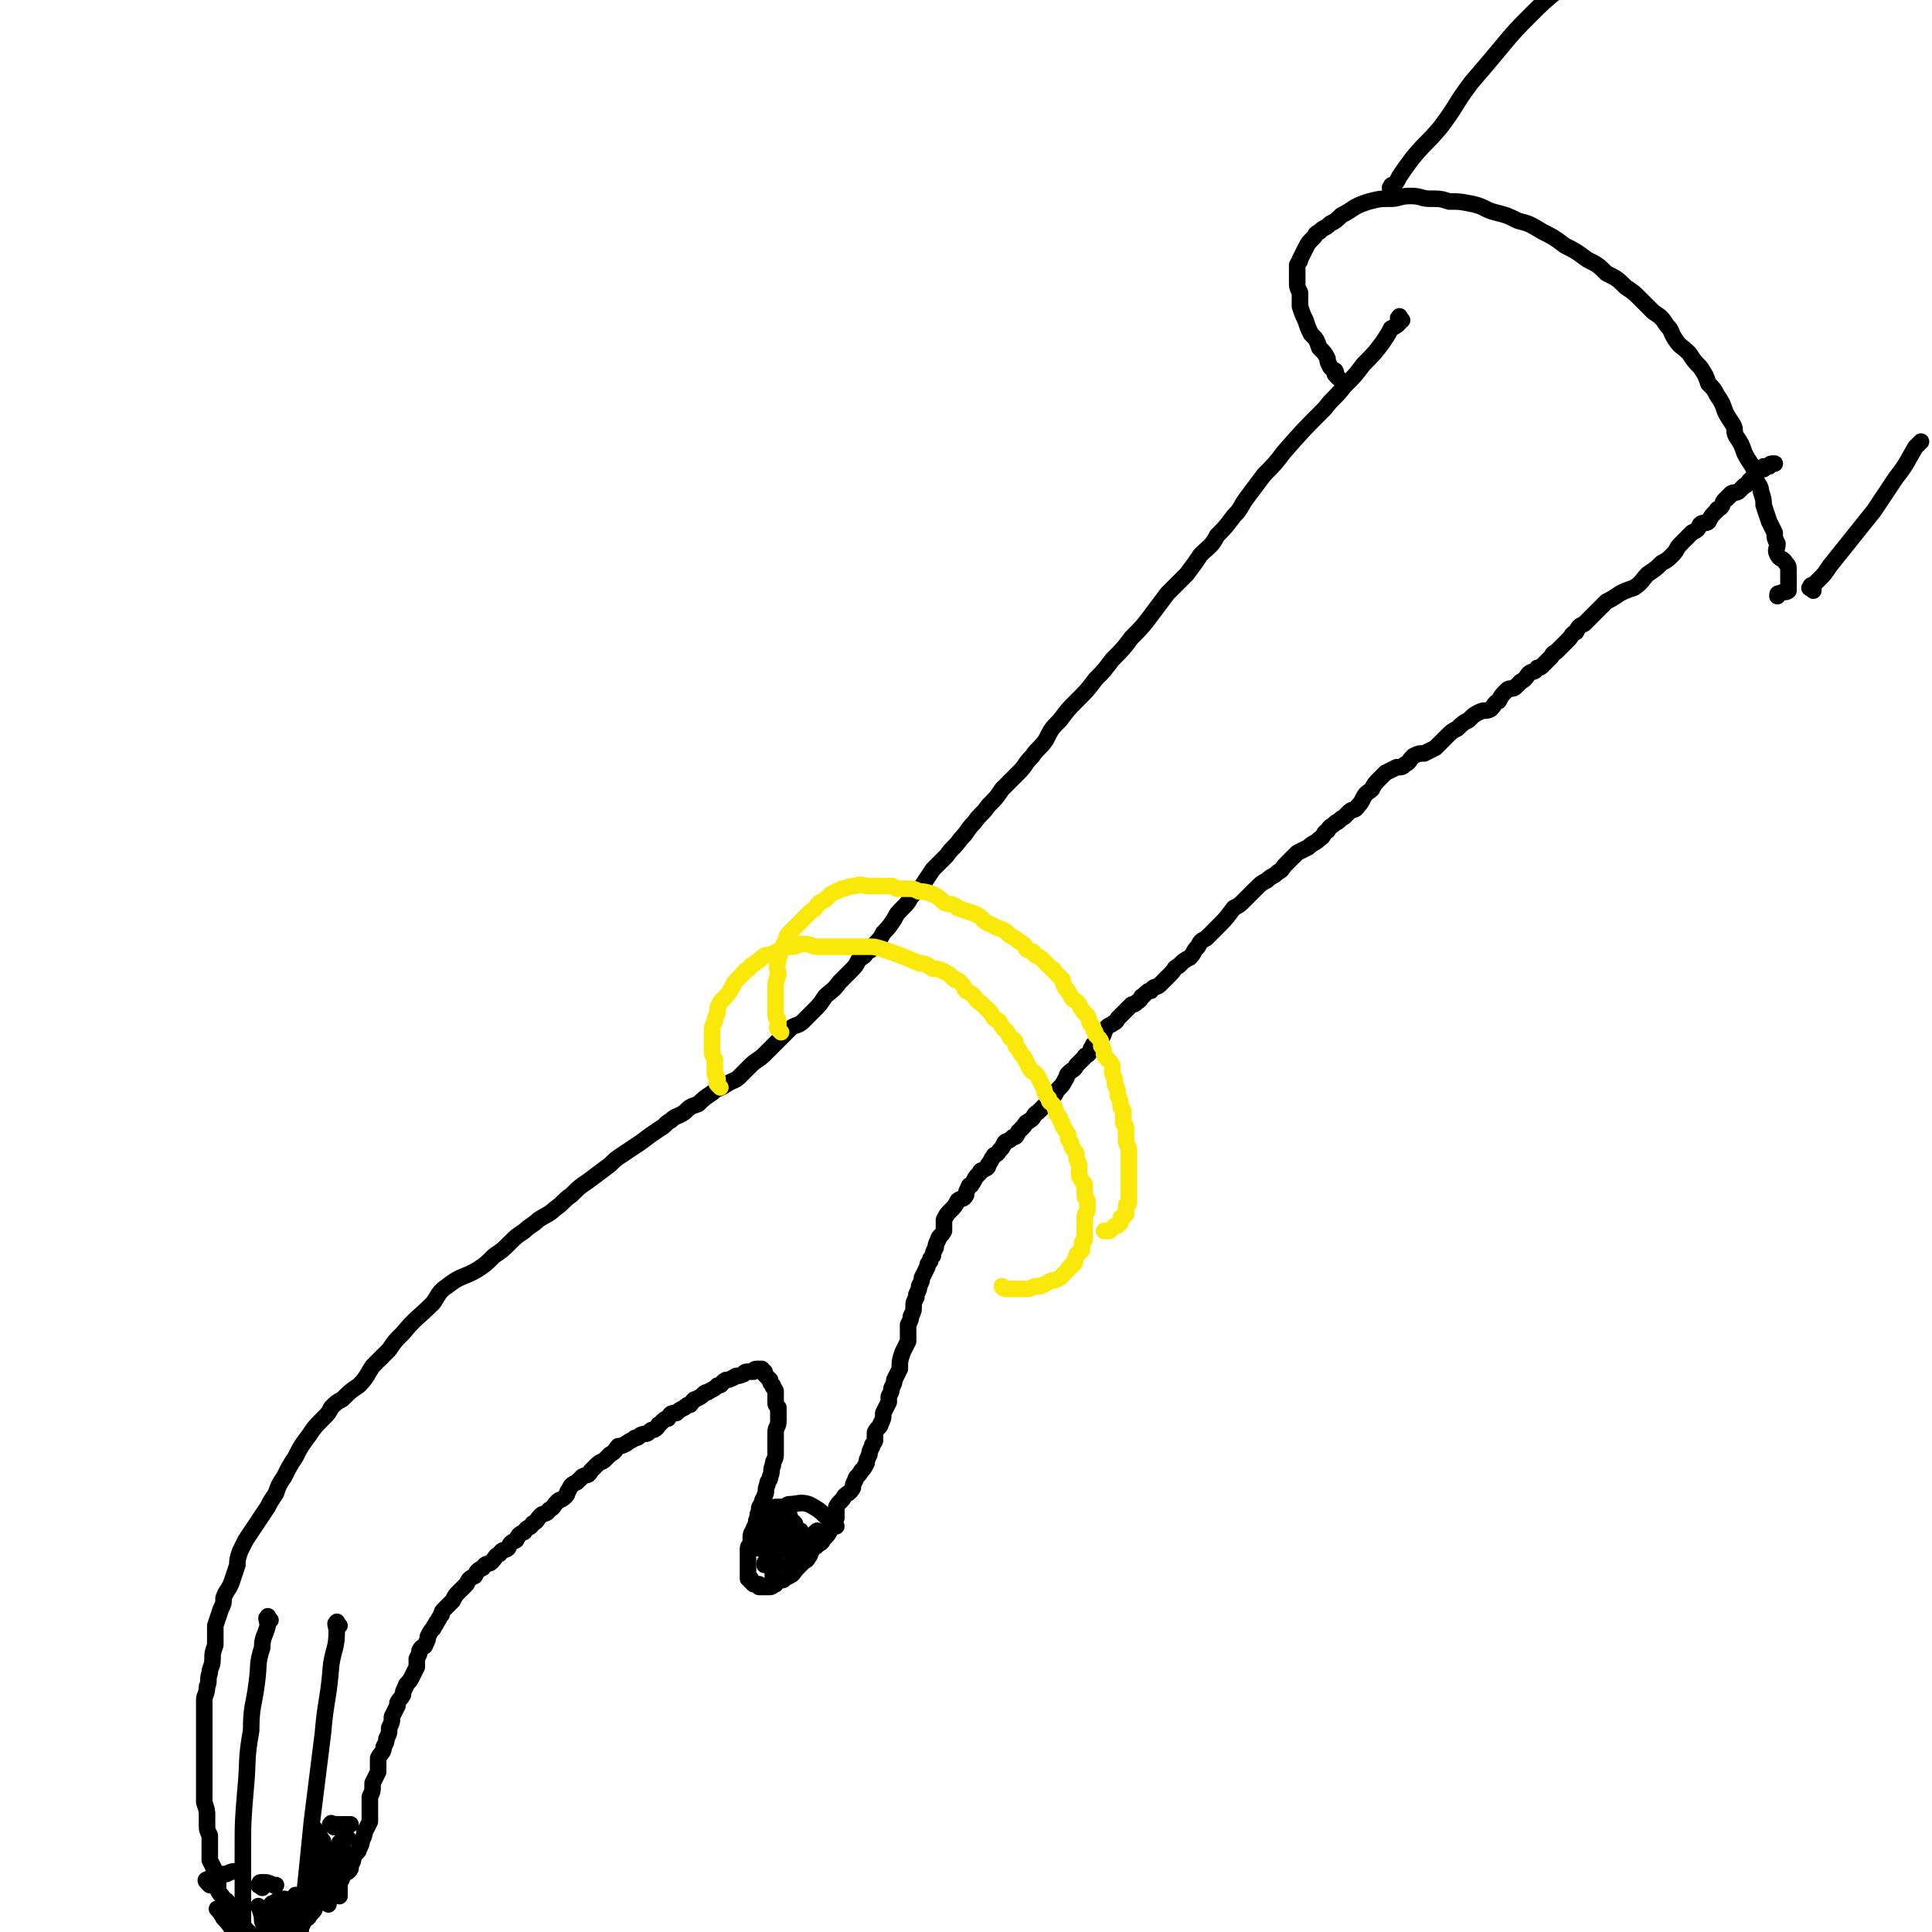 <svg viewBox='0 0 700 700' version='1.1' xmlns='http://www.w3.org/2000/svg' xmlns:xlink='http://www.w3.org/1999/xlink'><g fill='none' stroke='rgb(0,0,0)' stroke-width='6' stroke-linecap='round' stroke-linejoin='round'><path d='M508,116c-1,-1 -1,-2 -1,-1 -1,0 0,1 0,2 -1,1 -1,1 -3,2 -1,2 -1,2 -3,5 -3,4 -3,4 -7,8 -3,4 -3,4 -7,8 -3,4 -4,4 -7,8 -8,8 -8,8 -15,16 -3,4 -3,4 -7,8 -3,4 -3,4 -6,8 -3,4 -2,4 -5,7 -3,4 -3,4 -6,7 -2,4 -3,4 -6,7 -2,3 -2,3 -5,7 -3,3 -3,3 -7,7 -3,4 -3,4 -6,8 -3,4 -3,4 -7,8 -3,4 -3,4 -7,8 -3,4 -3,4 -6,7 -3,4 -3,4 -7,8 -3,3 -3,3 -6,7 -3,3 -3,3 -5,7 -2,3 -3,3 -5,6 -3,3 -2,3 -5,6 -3,3 -3,3 -6,6 -2,3 -2,3 -5,6 -2,3 -3,3 -5,6 -3,3 -2,3 -5,6 -2,3 -3,3 -5,6 -2,2 -2,2 -5,5 -2,3 -2,3 -4,6 -2,2 -2,2 -4,4 -1,2 -1,2 -3,4 -2,2 -2,2 -3,4 -2,3 -2,3 -4,5 -1,2 -1,2 -3,4 -1,2 -1,2 -3,3 -1,2 -1,1 -3,3 -1,2 -1,2 -3,4 -2,2 -2,2 -4,4 -2,3 -3,3 -5,5 -2,3 -2,3 -4,5 -2,2 -2,2 -4,4 -2,2 -3,1 -5,3 -2,2 -2,2 -4,4 -3,3 -3,3 -5,5 -2,2 -3,2 -5,4 -2,2 -2,2 -4,4 -2,2 -2,1 -5,3 -3,2 -3,1 -5,3 -3,2 -3,2 -5,4 -3,1 -3,1 -5,3 -3,2 -3,1 -5,3 -2,1 -2,2 -4,3 -3,2 -3,2 -7,5 -3,2 -3,2 -6,4 -3,2 -3,2 -5,4 -4,3 -4,3 -8,6 -3,2 -3,2 -6,5 -3,2 -3,3 -6,5 -2,2 -3,2 -6,4 -2,2 -3,2 -5,4 -3,2 -3,2 -5,4 -3,3 -3,3 -6,5 -3,3 -3,3 -6,5 -5,3 -6,2 -11,6 -3,2 -3,3 -5,6 -6,6 -6,5 -11,11 -3,3 -3,3 -5,6 -3,3 -3,3 -6,6 -2,3 -2,4 -5,7 -3,2 -3,2 -6,5 -2,1 -2,1 -4,3 -1,2 -1,2 -3,4 -3,3 -3,3 -5,6 -3,4 -3,4 -5,8 -2,3 -2,3 -4,7 -2,3 -2,3 -3,6 -2,3 -2,3 -3,5 -2,3 -2,3 -4,6 -2,3 -2,3 -4,6 -1,2 -1,2 -2,4 -1,3 -1,3 -1,5 -1,3 -1,3 -2,6 -1,3 -2,3 -3,6 0,2 0,2 -1,4 -1,3 -1,3 -2,6 0,4 0,4 0,7 -1,3 -1,3 -1,5 0,3 -1,3 -1,5 -1,3 0,3 -1,5 0,3 -1,3 -1,5 0,2 0,2 0,4 0,3 0,3 0,6 0,3 0,3 0,7 0,2 0,2 0,5 0,3 0,3 0,5 0,3 0,3 0,6 0,2 0,2 0,4 1,3 1,3 1,5 0,2 0,2 0,3 0,2 0,2 1,4 0,2 0,2 0,3 0,1 0,1 0,3 0,1 0,2 0,3 1,2 1,2 2,4 0,2 0,2 1,4 0,2 0,2 0,3 1,2 1,1 2,3 2,1 1,1 3,3 1,2 0,2 1,3 1,1 2,1 2,2 1,1 1,2 2,3 0,1 0,0 1,1 1,1 1,1 2,2 1,0 1,0 1,0 1,1 1,1 2,2 1,0 1,0 2,1 0,0 0,0 1,0 0,0 0,0 1,1 0,0 0,0 0,0 1,0 1,0 2,0 0,0 0,0 0,0 1,0 1,0 1,0 1,0 0,-1 1,-1 0,-1 0,-1 0,-1 1,-1 1,-1 1,-1 1,-1 1,0 2,-1 0,-1 0,-1 0,-1 1,-1 2,-1 2,-2 1,-1 1,-1 1,-1 1,-1 1,-2 1,-2 1,-1 2,-1 2,-2 1,-1 1,-1 1,-1 1,-1 1,-1 1,-2 1,-1 1,-1 1,-1 1,-1 1,-1 2,-1 0,-1 1,0 1,-1 1,-1 1,-1 2,-2 0,0 0,-1 0,-1 1,-1 2,-1 3,-2 0,-1 0,-1 0,-1 1,-1 1,-2 1,-2 1,-2 2,-1 3,-3 0,0 0,0 0,-1 1,-2 1,-2 1,-3 1,-2 2,-2 2,-3 1,-2 1,-2 1,-3 1,-2 1,-2 1,-3 1,-2 1,-2 2,-4 0,-1 0,-1 0,-3 0,-1 0,-1 0,-2 0,-2 0,-2 0,-4 1,-2 1,-2 1,-5 1,-2 1,-2 2,-4 0,-2 0,-3 0,-5 1,-2 2,-2 2,-4 1,-2 1,-2 1,-3 1,-2 1,-2 1,-4 1,-2 1,-2 1,-4 1,-2 1,-2 2,-4 0,-1 0,-1 0,-1 1,-2 1,-1 2,-3 0,-1 0,-1 1,-3 0,-1 1,-1 2,-3 1,-2 1,-2 2,-4 0,-1 0,-1 0,-3 1,-2 1,-2 1,-3 1,-2 2,-1 2,-2 1,-2 1,-2 1,-3 1,-2 1,-2 2,-3 0,-1 1,-1 1,-2 1,-1 1,-2 2,-3 0,-1 0,-1 1,-2 2,-2 2,-2 3,-3 1,-2 1,-2 2,-3 2,-2 2,-2 3,-3 1,-2 1,-2 3,-3 1,-2 1,-2 3,-3 1,-2 2,-1 3,-2 2,-2 1,-2 3,-3 1,-2 2,-1 3,-2 1,-2 1,-2 3,-3 1,-2 1,-2 3,-3 1,-2 2,-1 3,-3 2,-1 1,-1 3,-3 1,-1 2,0 3,-2 2,-1 1,-1 3,-3 1,-1 1,0 3,-2 1,-1 0,-1 1,-2 1,-2 1,-2 3,-3 1,-1 1,-1 2,-2 2,-1 2,0 3,-2 1,-1 1,-1 2,-2 2,-2 2,-1 3,-2 1,-1 1,-1 2,-2 2,-1 2,-2 3,-3 1,0 1,0 3,-1 1,-1 2,-1 3,-2 1,0 1,0 2,-1 2,-1 2,0 3,-1 1,-1 1,-1 2,-1 2,-1 1,-2 2,-2 2,-2 2,-2 3,-2 1,-2 1,-2 3,-2 1,-1 1,-1 3,-2 1,-1 1,-1 2,-1 1,-1 1,-2 2,-2 2,-1 2,-1 3,-2 1,-1 1,0 2,-1 2,-1 2,-1 3,-2 2,0 1,-1 3,-2 1,0 1,0 3,-1 1,-1 1,0 3,-1 1,0 0,-1 2,-1 0,0 0,0 1,0 0,0 0,0 1,0 0,0 0,-1 1,-1 0,0 0,0 1,0 0,0 0,0 1,0 0,0 0,1 0,1 0,0 1,0 1,0 0,0 0,0 0,1 0,0 0,0 1,1 0,0 0,0 1,1 0,1 0,1 1,2 0,1 0,0 1,2 0,0 0,1 0,2 0,1 0,1 0,2 0,1 0,1 1,2 0,2 0,2 0,5 0,2 -1,2 -1,4 0,4 0,4 0,8 0,2 -1,2 -1,4 -1,2 0,2 -1,4 0,2 -1,1 -1,3 -1,2 0,2 -1,4 0,1 -1,1 -1,3 -1,1 -1,1 -1,3 -1,1 0,1 -1,3 0,1 0,1 -1,3 0,1 -1,1 -1,3 0,1 0,1 0,2 0,1 -1,1 -1,2 0,1 0,1 0,2 0,2 0,2 0,3 0,0 0,0 0,1 0,1 0,1 0,2 0,0 0,0 0,1 0,0 0,0 0,1 0,0 0,0 0,1 0,0 1,0 1,0 0,0 0,0 0,1 0,0 0,0 1,1 0,0 0,0 1,0 0,0 0,0 1,0 0,0 0,1 0,1 0,0 0,0 1,0 0,0 0,0 1,0 0,0 0,0 1,0 0,0 0,0 1,0 1,0 1,-1 2,-1 0,-1 0,-1 1,-1 1,-1 2,0 2,-1 2,-1 2,-1 2,-1 2,-1 1,-1 3,-3 1,-1 1,-1 2,-2 1,-1 1,0 2,-2 1,-1 0,-1 1,-2 1,-2 1,-1 2,-2 1,-1 2,-1 2,-2 2,-2 2,-2 3,-4 1,-2 1,-2 2,-4 0,-2 0,-2 0,-4 1,-2 2,-2 3,-4 1,-1 2,-1 3,-3 0,-1 0,-1 1,-3 0,-1 1,-1 2,-3 1,-1 1,-1 2,-3 0,-1 0,-1 1,-3 0,-1 0,-1 1,-3 0,-1 0,0 1,-2 0,-1 0,-1 0,-3 1,-2 2,-2 2,-3 1,-2 1,-2 1,-4 1,-2 1,-2 2,-4 0,-1 0,-1 0,-2 1,-2 1,-2 1,-3 1,-2 1,-2 1,-3 1,-2 1,-2 2,-4 0,-3 0,-3 1,-6 1,-2 1,-2 2,-4 0,-1 0,-1 0,-2 0,-2 0,-2 0,-4 1,-2 1,-2 1,-3 1,-2 1,-2 1,-4 0,-1 0,-1 1,-3 0,-1 0,0 0,-1 1,-2 1,-2 1,-3 1,-2 1,-2 1,-3 1,-2 1,-2 2,-4 0,-1 0,-1 1,-2 0,-1 0,-1 1,-2 0,-1 0,-1 1,-3 0,-1 0,-1 1,-3 0,-1 1,-1 2,-3 0,-2 0,-2 0,-4 1,-2 1,-2 2,-3 2,-2 2,-2 3,-4 1,-1 2,0 3,-2 0,-1 0,-1 1,-3 0,-1 1,0 1,-1 1,-1 1,-2 2,-3 0,0 0,0 1,-1 0,-1 1,-1 1,-1 2,-1 2,-1 2,-2 1,-1 1,-2 2,-3 0,-1 1,0 2,-2 1,-1 1,-1 2,-3 1,-1 1,0 3,-2 1,0 1,0 2,-2 1,-1 1,-1 2,-2 1,-2 1,-1 2,-2 2,-1 1,-2 3,-3 1,-1 1,-1 3,-3 1,-1 1,-1 2,-2 2,-2 1,-2 3,-4 1,-1 1,-1 2,-3 1,-1 0,-1 1,-2 2,-2 2,-1 3,-3 1,-1 1,-1 3,-3 0,-1 1,0 2,-2 0,0 0,-1 1,-2 0,-1 0,0 1,-1 1,-1 2,-1 2,-2 1,-1 1,-2 1,-2 1,-2 1,-2 3,-3 1,-1 1,0 2,-2 1,-1 1,-1 2,-2 2,-2 2,-2 3,-3 1,0 1,0 2,-1 2,-1 1,-2 2,-2 2,-2 2,-2 3,-2 1,-2 2,-1 3,-2 2,-2 2,-2 4,-4 2,-2 1,-2 3,-3 2,-2 2,-2 4,-3 2,-2 1,-2 3,-4 1,-2 1,-2 3,-3 2,-2 2,-2 4,-4 3,-3 3,-3 6,-7 2,-1 2,-1 4,-3 2,-2 2,-2 4,-4 2,-2 2,-2 4,-3 2,-2 2,-1 4,-3 2,-1 1,-1 3,-3 2,-2 2,-2 4,-4 2,-1 2,-1 4,-2 2,-2 2,-1 4,-3 2,-1 1,-2 3,-3 1,-2 1,-1 3,-3 1,0 1,-1 3,-2 1,-1 1,-1 2,-2 1,-1 2,0 3,-2 1,-1 1,-1 2,-3 1,-2 2,-2 3,-3 1,-2 1,-2 3,-4 1,-1 1,-1 2,-2 2,-1 2,-1 4,-2 2,0 2,0 3,-1 2,-1 1,-1 3,-3 2,-1 2,-1 4,-1 2,-1 2,-1 4,-2 2,-2 2,-2 4,-4 2,-2 2,-2 4,-3 2,-2 2,-2 4,-3 2,-2 2,-2 4,-3 2,-1 2,0 4,-1 2,-2 1,-2 3,-3 1,-2 1,-2 3,-4 1,-1 2,0 3,-1 1,-1 1,-1 2,-2 2,-1 2,-2 3,-3 1,-1 2,0 3,-2 1,0 1,0 2,-1 2,-2 2,-2 3,-3 1,-2 1,-1 2,-2 2,-2 2,-2 4,-4 2,-2 1,-2 3,-3 1,-2 1,-2 3,-3 2,-2 2,-2 4,-4 2,-2 2,-2 4,-4 2,-1 2,-1 5,-3 2,-1 2,-1 5,-2 3,-2 3,-3 5,-5 3,-2 3,-2 5,-4 2,-1 2,-1 4,-3 2,-2 1,-2 3,-4 2,-2 2,-2 4,-4 2,-1 2,-1 3,-3 1,-1 2,0 3,-1 1,-2 1,-2 3,-4 0,-1 1,0 2,-2 0,0 0,-1 1,-2 0,0 1,0 1,-1 1,0 1,-1 1,-1 1,-1 2,0 3,-1 1,-1 1,-1 2,-2 1,0 1,-1 2,-2 1,-1 1,0 2,-2 0,0 0,0 1,-1 0,-1 0,-1 1,-1 0,0 0,0 1,0 0,0 0,-1 0,-1 1,0 1,0 2,0 0,0 0,-1 1,-1 0,0 0,0 1,0 '/></g>
<g fill='none' stroke='rgb(250,232,11)' stroke-width='6' stroke-linecap='round' stroke-linejoin='round'><path d='M261,394c-1,-1 -1,-1 -1,-1 -1,-1 0,-1 0,-1 0,-1 0,-1 0,-1 0,-1 -1,-1 -1,-2 0,-1 0,-1 0,-3 0,-1 0,-1 0,-2 0,-1 -1,-1 -1,-3 0,-1 0,-1 0,-2 0,-1 0,-1 0,-3 0,-1 0,-1 0,-3 0,-1 0,-1 1,-3 0,-1 0,-1 1,-3 0,-1 0,-1 0,-2 1,-2 1,-2 2,-3 2,-2 2,-2 3,-4 1,-1 0,-1 2,-3 1,-1 1,-1 2,-2 1,-2 2,-1 3,-3 2,-1 1,-1 3,-2 2,-2 2,-2 4,-2 2,-1 2,-1 4,-2 2,-1 2,-1 4,-1 2,0 2,-1 4,-1 3,0 3,1 5,1 2,0 2,0 4,0 3,0 3,0 5,0 2,0 2,0 5,0 2,0 2,0 4,0 3,0 3,0 6,1 6,2 6,2 13,5 2,0 2,0 5,2 2,0 2,0 4,1 2,1 2,1 4,3 1,0 1,0 2,1 2,2 1,2 2,3 2,1 2,1 3,2 1,2 2,2 3,3 2,2 2,2 3,3 1,2 1,2 3,3 1,2 1,2 2,3 1,1 1,1 2,3 2,1 2,1 2,3 2,2 1,2 3,4 1,2 1,2 2,4 1,2 2,1 3,3 1,2 1,2 2,4 1,2 0,2 2,4 0,2 1,1 2,3 1,2 0,2 2,4 0,2 1,1 1,3 1,1 1,2 2,3 0,2 0,2 1,3 0,2 1,2 2,4 0,2 0,2 1,4 0,2 0,2 0,4 1,2 1,2 2,3 0,2 0,2 0,3 0,2 0,2 1,3 0,1 0,2 0,3 0,2 -1,1 -1,3 0,1 0,2 0,3 0,1 0,1 0,2 0,0 0,0 0,1 0,1 0,1 0,2 0,1 -1,0 -1,2 0,0 0,1 0,2 0,0 -1,0 -1,1 -1,0 -1,1 -1,1 -1,2 0,2 -1,3 0,0 -1,0 -1,1 -1,0 -1,1 -1,1 -2,2 -2,2 -3,3 -2,1 -2,1 -3,1 -2,1 -2,1 -4,2 -1,0 -1,0 -2,0 -2,1 -2,1 -3,1 -1,0 -1,0 -3,0 -1,0 -1,0 -2,0 -1,0 -2,0 -2,0 -2,0 -2,-1 -2,-1 '/><path d='M283,374c-1,-1 -1,-1 -1,-1 -1,-1 0,-1 0,-1 0,0 0,0 0,-1 0,-1 0,-1 0,-1 0,-1 -1,-1 -1,-2 0,0 0,-1 0,-2 0,-1 0,-1 0,-2 0,-1 0,-1 0,-3 0,-1 0,-1 0,-3 0,-2 0,-2 1,-5 0,-2 -1,-2 0,-5 0,-2 1,-2 1,-4 1,-2 1,-2 2,-4 0,-1 0,-1 2,-3 1,-1 1,-1 3,-3 2,-2 2,-2 4,-4 2,-1 1,-1 3,-3 2,-1 2,-1 4,-3 2,-1 2,-1 4,-2 2,0 2,-1 5,-1 2,-1 2,0 5,0 2,0 2,0 4,0 1,0 1,0 3,0 2,0 1,0 3,1 2,0 2,0 4,0 2,0 2,0 4,1 2,0 2,0 5,1 2,1 2,1 4,3 2,1 3,0 5,2 3,1 3,1 6,2 2,1 2,1 4,3 2,1 2,1 4,2 3,1 3,1 5,3 2,1 2,1 3,2 2,1 2,1 3,3 2,1 2,0 3,2 2,1 2,1 3,2 1,1 1,1 3,3 0,0 1,0 1,1 2,2 2,2 3,3 0,1 0,1 1,3 1,1 1,1 2,3 1,2 2,1 3,3 1,2 1,2 3,4 1,2 0,2 2,4 0,2 1,1 1,3 2,2 2,2 2,4 1,1 1,2 1,3 1,2 2,2 3,4 0,1 0,2 0,3 1,2 1,2 1,4 1,2 1,2 1,4 1,2 1,2 1,4 1,1 1,1 1,3 0,1 0,1 0,3 1,1 1,1 1,3 0,2 0,2 0,3 0,1 0,1 1,3 0,1 0,1 0,2 0,1 0,1 0,2 0,1 0,1 0,3 0,0 0,0 0,1 0,1 0,1 0,2 0,0 0,0 0,1 0,0 0,0 0,1 0,0 0,0 0,1 0,1 0,1 0,2 0,0 0,0 0,1 0,0 0,0 0,1 0,0 0,0 0,1 0,1 0,1 0,2 0,0 -1,0 -1,1 0,0 0,0 0,1 0,0 0,0 0,1 0,0 0,0 0,1 0,0 -1,0 -1,1 -1,0 -1,0 -1,1 0,0 0,0 0,1 0,0 0,0 -1,1 -1,0 -1,0 -2,1 0,0 0,0 -1,1 -1,0 -1,0 -1,0 -1,0 -1,0 -1,0 '/></g>
<g fill='none' stroke='rgb(0,0,0)' stroke-width='6' stroke-linecap='round' stroke-linejoin='round'><path d='M98,587c-1,-1 -1,-2 -1,-1 -1,0 0,1 0,3 -1,4 -2,4 -2,8 -2,6 -1,6 -2,13 -1,8 -2,8 -2,17 -2,11 -1,11 -2,21 -1,12 -1,12 -1,23 0,12 0,12 0,25 1,13 1,13 1,26 0,9 0,9 1,18 0,1 0,1 0,2 '/><path d='M123,589c-1,-1 -1,-2 -1,-1 -1,0 0,1 0,3 0,6 -1,6 -2,12 -1,13 -2,13 -3,25 -2,16 -2,16 -4,32 -2,20 -2,20 -4,39 -3,23 -3,23 -5,46 -1,22 0,22 0,43 -1,39 0,39 0,79 0,9 0,9 0,19 '/><path d='M99,692c-1,-1 -2,-1 -1,-1 0,-1 0,-1 1,-1 0,0 0,0 1,0 1,-1 0,-1 1,-2 1,0 1,0 2,0 1,0 1,1 2,2 0,0 0,0 1,1 0,0 0,0 0,0 '/><path d='M76,683c-1,-1 -1,-1 -1,-1 -1,-1 0,-1 0,-1 2,-1 2,-1 3,-1 2,-1 2,-1 4,-1 2,-1 2,-1 4,-1 0,0 0,0 1,0 '/><path d='M121,662c-1,-1 -2,-1 -1,-1 0,-1 0,0 1,0 2,0 2,0 4,0 1,0 1,0 2,0 '/><path d='M282,548c-1,-1 -1,-1 -1,-1 -1,-1 0,-1 0,-1 1,0 1,0 2,0 2,0 2,-1 3,-1 3,0 4,-1 7,0 6,3 5,4 10,8 '/><path d='M104,692c-1,-1 -2,-1 -1,-1 0,-1 0,-1 1,-1 2,-1 2,0 4,-1 1,0 1,0 3,-1 '/><path d='M95,684c-1,-1 -2,-1 -1,-1 0,-1 0,-1 1,-1 2,0 2,0 4,1 0,0 0,0 1,0 '/><path d='M106,697c-1,-1 -1,-2 -1,-1 -1,0 0,1 0,3 0,5 0,5 0,10 1,2 1,2 1,4 '/><path d='M105,698c-1,-1 -1,-2 -1,-1 -1,0 0,1 0,2 0,3 0,3 1,6 0,6 0,6 0,12 1,3 1,3 1,5 '/><path d='M100,693c-1,-1 -1,-2 -1,-1 -1,2 0,3 0,6 2,7 2,7 3,14 1,7 2,7 3,14 '/><path d='M101,691c-1,-1 -1,-2 -1,-1 -1,0 0,1 0,3 1,5 1,5 1,9 1,5 1,5 1,10 0,1 0,1 0,2 '/><path d='M90,700c-1,-1 -2,-2 -1,-1 0,0 0,1 1,3 0,5 0,5 1,10 1,6 1,6 3,11 0,1 0,1 0,2 '/><path d='M98,693c-1,-1 -1,-2 -1,-1 -1,0 0,1 0,3 1,6 0,6 1,12 1,10 1,10 3,21 0,3 0,3 0,5 '/><path d='M100,696c-1,-1 -1,-2 -1,-1 -1,0 0,1 0,3 0,3 0,3 1,6 0,4 0,4 1,7 '/><path d='M102,694c-1,-1 -1,-2 -1,-1 -1,1 0,2 0,5 0,5 0,5 1,10 0,5 0,5 0,11 '/><path d='M108,688c-1,-1 -1,-2 -1,-1 -1,3 0,4 0,8 0,8 0,8 0,16 0,1 0,1 0,3 '/><path d='M104,690c-1,-1 -1,-2 -1,-1 -1,1 0,2 0,4 0,4 0,4 1,7 0,5 0,5 0,9 '/><path d='M97,693c-1,-1 -1,-2 -1,-1 -1,0 0,1 0,2 2,4 2,4 3,9 2,5 1,5 3,11 '/><path d='M125,671c-1,-1 -1,-2 -1,-1 -1,1 -1,2 -1,4 0,5 0,5 0,10 0,1 0,1 0,3 '/><path d='M124,669c-1,-1 -1,-2 -1,-1 -1,1 -1,2 -1,5 -1,6 -1,6 -2,12 -1,3 -1,3 -1,5 '/><path d='M117,674c-1,-1 -1,-2 -1,-1 -1,1 -1,2 -1,4 0,4 0,4 0,8 0,2 0,2 0,3 '/><path d='M119,675c-1,-1 -1,-2 -1,-1 -1,1 -1,2 -1,4 0,1 0,1 0,2 '/><path d='M126,666c-1,-1 -1,-2 -1,-1 -1,1 -1,2 -2,5 0,5 0,5 -1,10 0,2 0,2 0,4 '/><path d='M80,693c-1,-1 -2,-2 -1,-1 0,0 1,1 2,3 3,3 2,3 5,6 1,2 1,2 2,4 '/><path d='M105,692c-1,-1 -1,-2 -1,-1 -1,0 0,1 0,3 0,2 1,2 1,5 0,1 0,1 0,3 '/><path d='M103,693c-1,-1 -1,-2 -1,-1 -1,1 0,2 0,5 0,6 0,6 1,12 0,5 0,5 0,11 '/><path d='M100,691c-1,-1 -2,-2 -1,-1 0,0 0,1 1,3 0,0 0,0 0,0 '/><path d='M95,692c-1,-1 -2,-2 -1,-1 0,1 1,2 1,5 1,3 1,3 2,6 0,0 1,0 1,1 '/><path d='M122,678c-1,-1 -2,-2 -1,-1 0,1 0,2 1,5 0,1 0,1 0,2 '/><path d='M115,664c-1,-1 -1,-2 -1,-1 -1,0 0,1 0,3 0,2 0,2 0,3 0,1 0,1 0,1 '/><path d='M116,673c-1,-1 -1,-2 -1,-1 -1,0 0,1 0,3 0,0 0,0 0,0 '/><path d='M117,667c-1,-1 -1,-2 -1,-1 -1,1 0,2 0,5 0,2 0,2 0,4 0,1 0,1 0,1 '/><path d='M118,671c-1,-1 -1,-2 -1,-1 -1,1 0,2 0,5 0,1 0,1 0,2 '/><path d='M115,667c-1,-1 -1,-2 -1,-1 -1,0 0,1 0,2 0,0 0,0 0,0 '/><path d='M280,552c-1,-1 -1,-2 -1,-1 -1,1 0,2 0,4 0,1 -1,1 -1,3 0,0 0,0 0,1 '/><path d='M279,553c-1,-1 -1,-2 -1,-1 -1,0 0,1 0,2 0,1 -1,1 -1,3 -1,1 -1,1 -2,3 0,0 0,0 0,1 '/><path d='M276,560c-1,-1 -1,-2 -1,-1 -1,0 0,1 0,2 0,0 0,0 0,0 '/><path d='M284,557c-1,-1 -1,-2 -1,-1 -1,0 0,0 0,1 0,2 -1,2 -1,4 -1,3 -1,3 -1,5 -1,3 -1,3 -1,5 0,1 0,1 0,2 '/><path d='M288,552c-1,-1 -1,-1 -1,-1 -1,-1 -1,0 -1,0 0,1 -1,1 -1,1 -1,2 -1,2 -1,3 -2,3 -2,3 -3,6 -2,2 -2,2 -3,5 -1,0 -1,0 -1,1 '/><path d='M285,555c-1,-1 -1,-2 -1,-1 -1,0 0,1 0,2 0,1 -1,1 -1,1 0,1 0,1 0,1 '/><path d='M297,556c-1,-1 -1,-2 -1,-1 -1,0 -1,1 -1,1 -1,2 -1,2 -2,4 -2,2 -1,2 -2,4 -2,2 -2,2 -3,4 '/><path d='M290,562c-1,-1 -1,-2 -1,-1 -1,0 0,1 0,1 -1,2 -1,2 -2,4 -1,1 -1,1 -1,2 '/><path d='M291,556c-1,-1 -1,-2 -1,-1 -1,0 -1,0 -1,1 0,2 -1,2 -1,4 -1,2 -1,2 -1,4 0,0 0,0 0,1 '/><path d='M286,549c-1,-1 -1,-2 -1,-1 -1,0 -1,1 -1,2 -1,3 -2,3 -3,7 -1,1 0,1 -1,3 '/><path d='M293,559c-1,-1 -1,-1 -1,-1 -1,-1 -1,0 -1,0 -2,1 -2,1 -3,3 -1,0 -1,0 -1,1 '/><path d='M292,564c-1,-1 -1,-1 -1,-1 -1,-1 -1,0 -1,0 -1,0 -1,0 -1,0 0,0 0,1 0,1 '/><path d='M485,137c-1,-1 -1,-1 -1,-1 -1,-1 0,-1 0,-1 0,-1 -1,-1 -1,-1 -1,-1 -1,-1 -1,-1 -1,-2 -1,-2 -1,-3 -1,-2 -1,-2 -3,-4 -1,-3 -1,-3 -3,-5 -1,-2 -1,-2 -2,-5 -1,-2 -1,-2 -2,-5 0,-3 0,-3 0,-5 -1,-2 -1,-2 -1,-4 0,-2 0,-2 0,-4 0,-1 0,-1 0,-2 1,-2 1,-1 1,-2 1,-2 1,-2 2,-4 1,-2 1,-2 3,-4 1,-1 0,-1 2,-2 2,-2 2,-1 4,-3 2,-1 2,-1 4,-3 2,-1 2,-1 5,-3 2,-1 2,-1 5,-2 4,-1 4,-1 8,-1 3,0 3,-1 7,-1 4,0 4,1 7,1 4,0 4,0 7,1 4,0 4,0 9,1 4,1 4,2 8,3 4,1 4,1 8,3 4,1 4,1 9,4 4,2 4,2 8,5 4,2 4,2 8,5 4,2 4,2 7,5 4,2 4,2 7,5 3,2 3,2 5,4 3,3 3,3 5,5 3,2 3,2 5,5 2,2 1,2 3,5 2,3 2,2 5,5 2,3 2,3 4,5 2,3 2,3 3,6 2,2 2,2 3,4 2,3 2,3 3,6 1,2 1,2 3,5 1,2 0,2 1,4 2,3 2,3 3,6 1,2 1,2 3,5 1,2 1,2 1,4 1,3 2,3 2,5 1,3 1,3 1,5 1,3 1,3 2,6 1,2 1,2 2,4 0,2 0,2 1,4 0,2 -1,2 0,4 1,2 2,1 3,3 1,1 1,1 1,3 0,3 0,3 0,6 0,0 0,1 0,1 -1,1 -2,0 -3,1 -1,0 -1,0 -1,1 0,0 0,0 0,0 '/><path d='M505,69c-1,-1 -2,-1 -1,-1 0,-1 0,-1 1,-1 1,-1 1,-1 2,-3 2,-3 2,-3 5,-7 5,-6 5,-5 10,-11 6,-8 5,-8 11,-16 6,-7 6,-7 11,-13 5,-6 5,-6 11,-12 4,-4 4,-4 10,-9 4,-3 4,-3 8,-6 4,-3 4,-3 8,-6 3,-2 3,-2 6,-5 1,-1 1,0 3,-2 1,0 1,-1 2,-2 0,0 0,0 0,0 '/><path d='M657,214c-1,-1 -2,-1 -1,-1 0,-1 0,-1 1,-1 1,-1 1,-1 2,-2 2,-2 2,-2 4,-5 8,-10 8,-10 16,-20 4,-6 4,-6 8,-12 4,-5 4,-6 7,-11 1,-1 1,-1 2,-2 '/></g>
</svg>